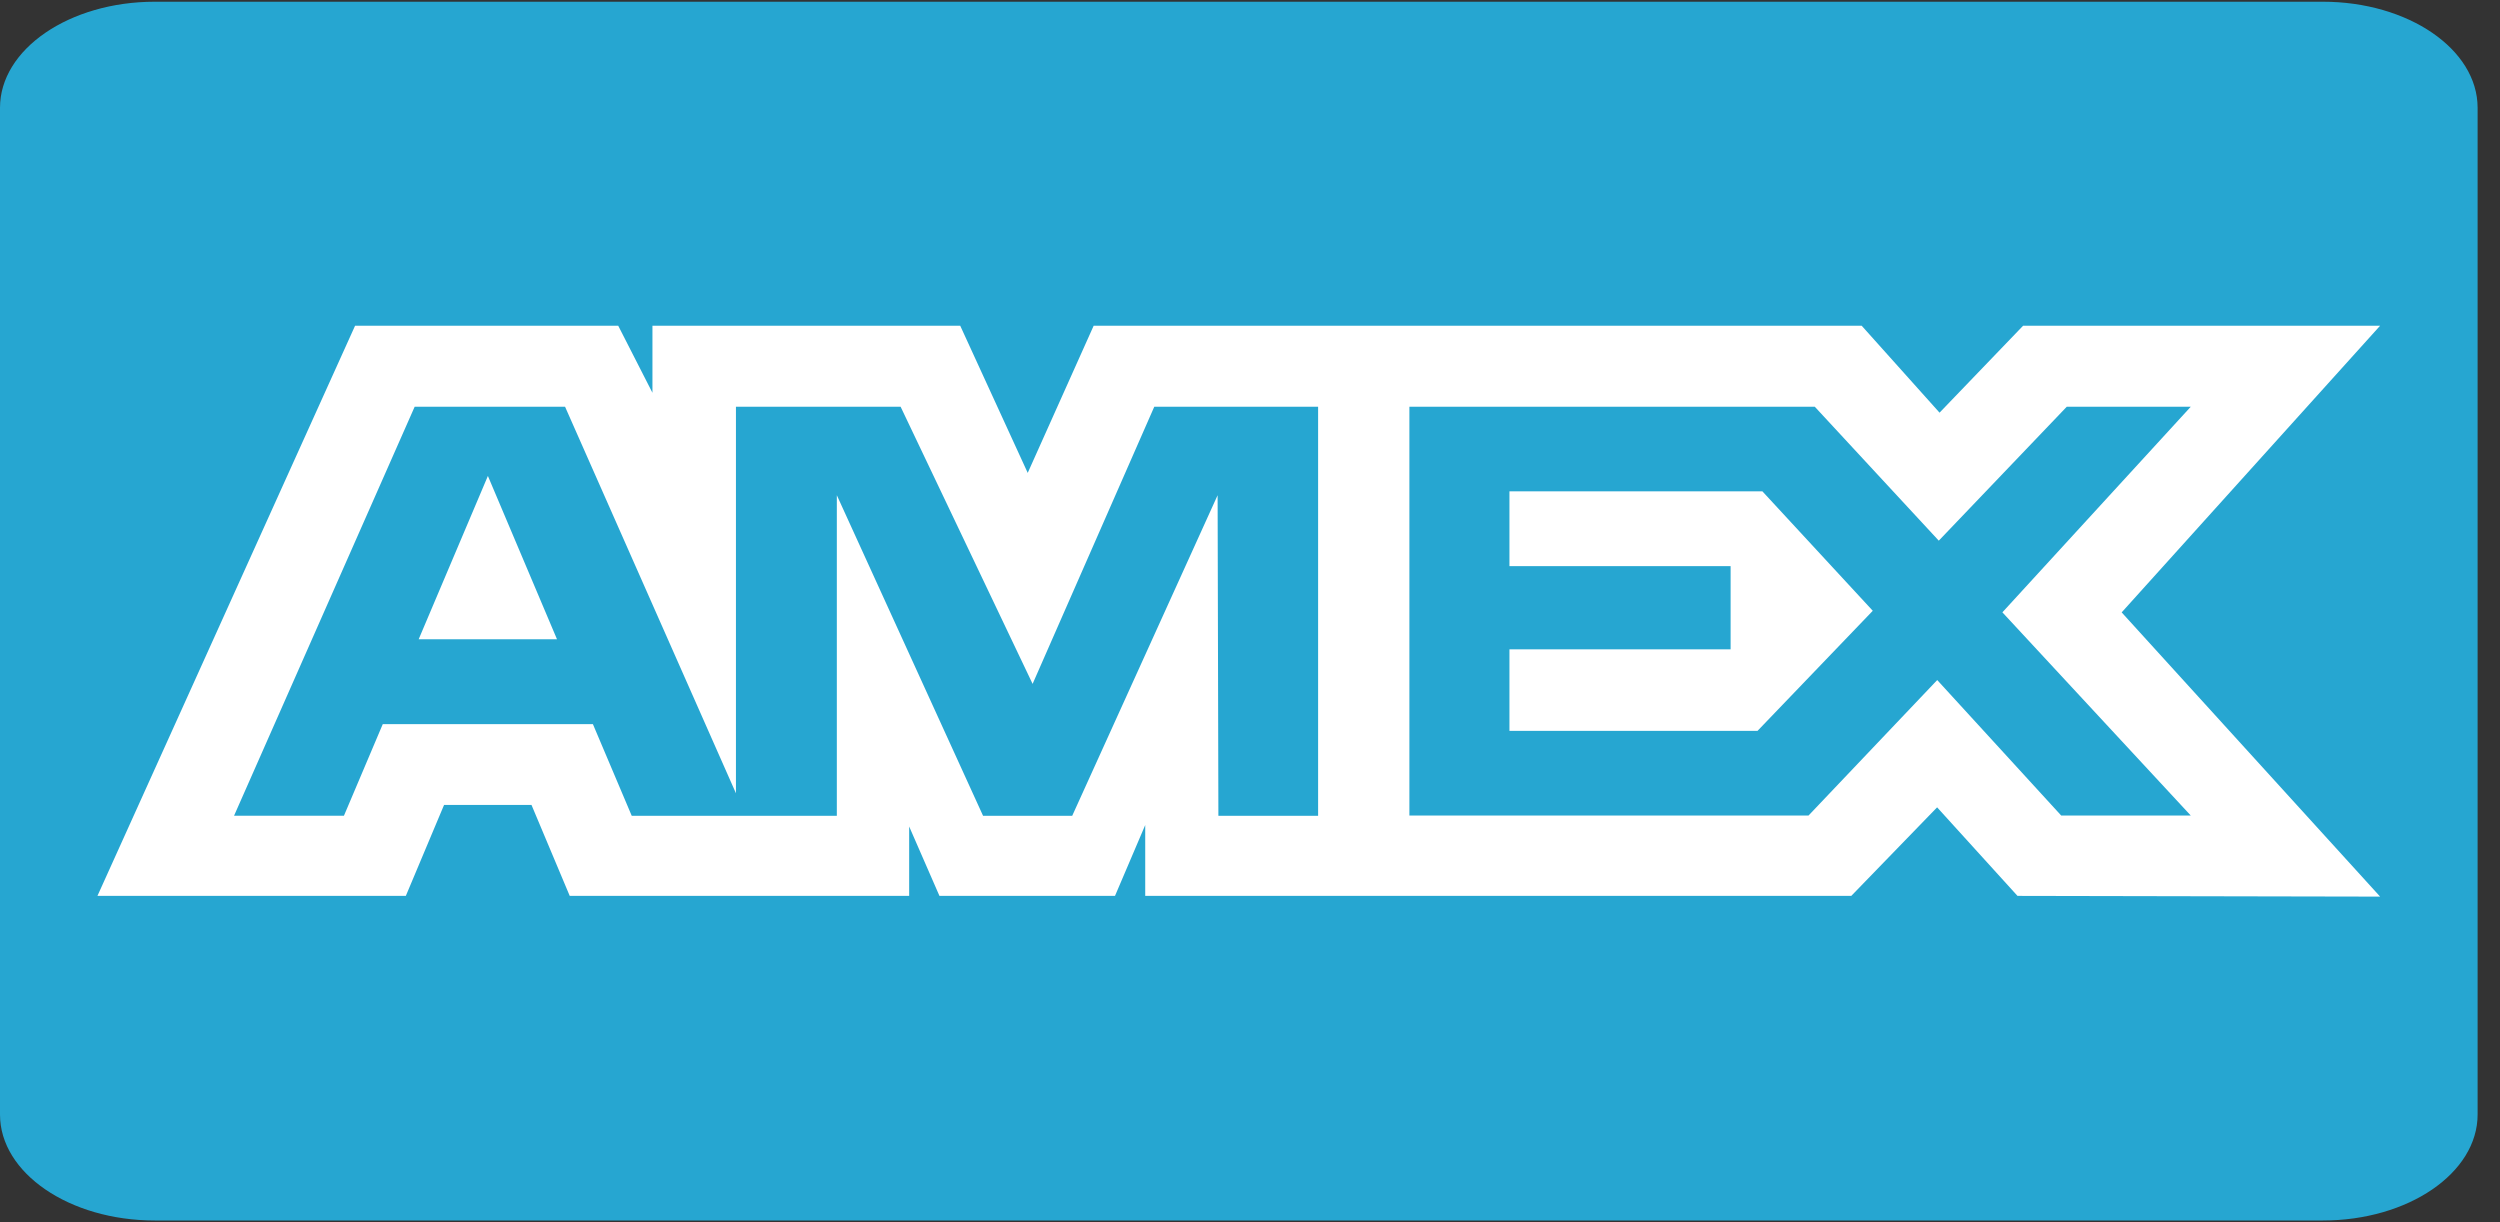 <svg width="45" height="22" viewBox="0 0 45 22" fill="none" xmlns="http://www.w3.org/2000/svg">
<rect x="0" y="0" width="45" height="22" fill="#333333" stroke="none"/>
<path d="M2.787 0.031H41.81C43.348 0.031 44.597 0.886 44.597 1.94V20.062C44.597 21.115 43.348 21.969 41.81 21.969H2.787C1.248 21.969 0 21.114 0 20.062V1.94C0 0.885 1.249 0.031 2.787 0.031Z" fill="#26A6D1"/>
<path d="M6.391 5.864L1.754 16.126H7.305L7.993 14.489H9.567L10.255 16.126H16.365V14.877L16.91 16.126H20.07L20.614 14.851V16.126H33.323L34.868 14.532L36.315 16.126L42.842 16.139L38.19 11.023L42.842 5.863H36.416L34.912 7.428L33.51 5.863H19.686L18.499 8.512L17.284 5.863H11.744V7.07L11.128 5.863H6.391L6.391 5.864ZM7.466 7.321H10.171L13.247 14.279V7.321H16.211L18.587 12.31L20.777 7.321H23.726V14.684H21.931L21.917 8.914L19.3 14.684H17.695L15.063 8.914V14.684H11.371L10.672 13.034H6.89L6.191 14.683H4.213L7.464 7.321H7.466ZM25.369 7.321H32.666L34.898 9.732L37.202 7.321H39.434L36.043 11.022L39.434 14.68H37.102L34.87 12.241L32.553 14.68H25.369V7.321H25.369ZM8.782 8.567L7.536 11.507H10.026L8.782 8.567ZM27.17 8.846V10.19H31.151V11.688H27.17V13.156H31.635L33.71 10.994L31.723 8.844H27.17V8.846Z" fill="white"/>
</svg>
